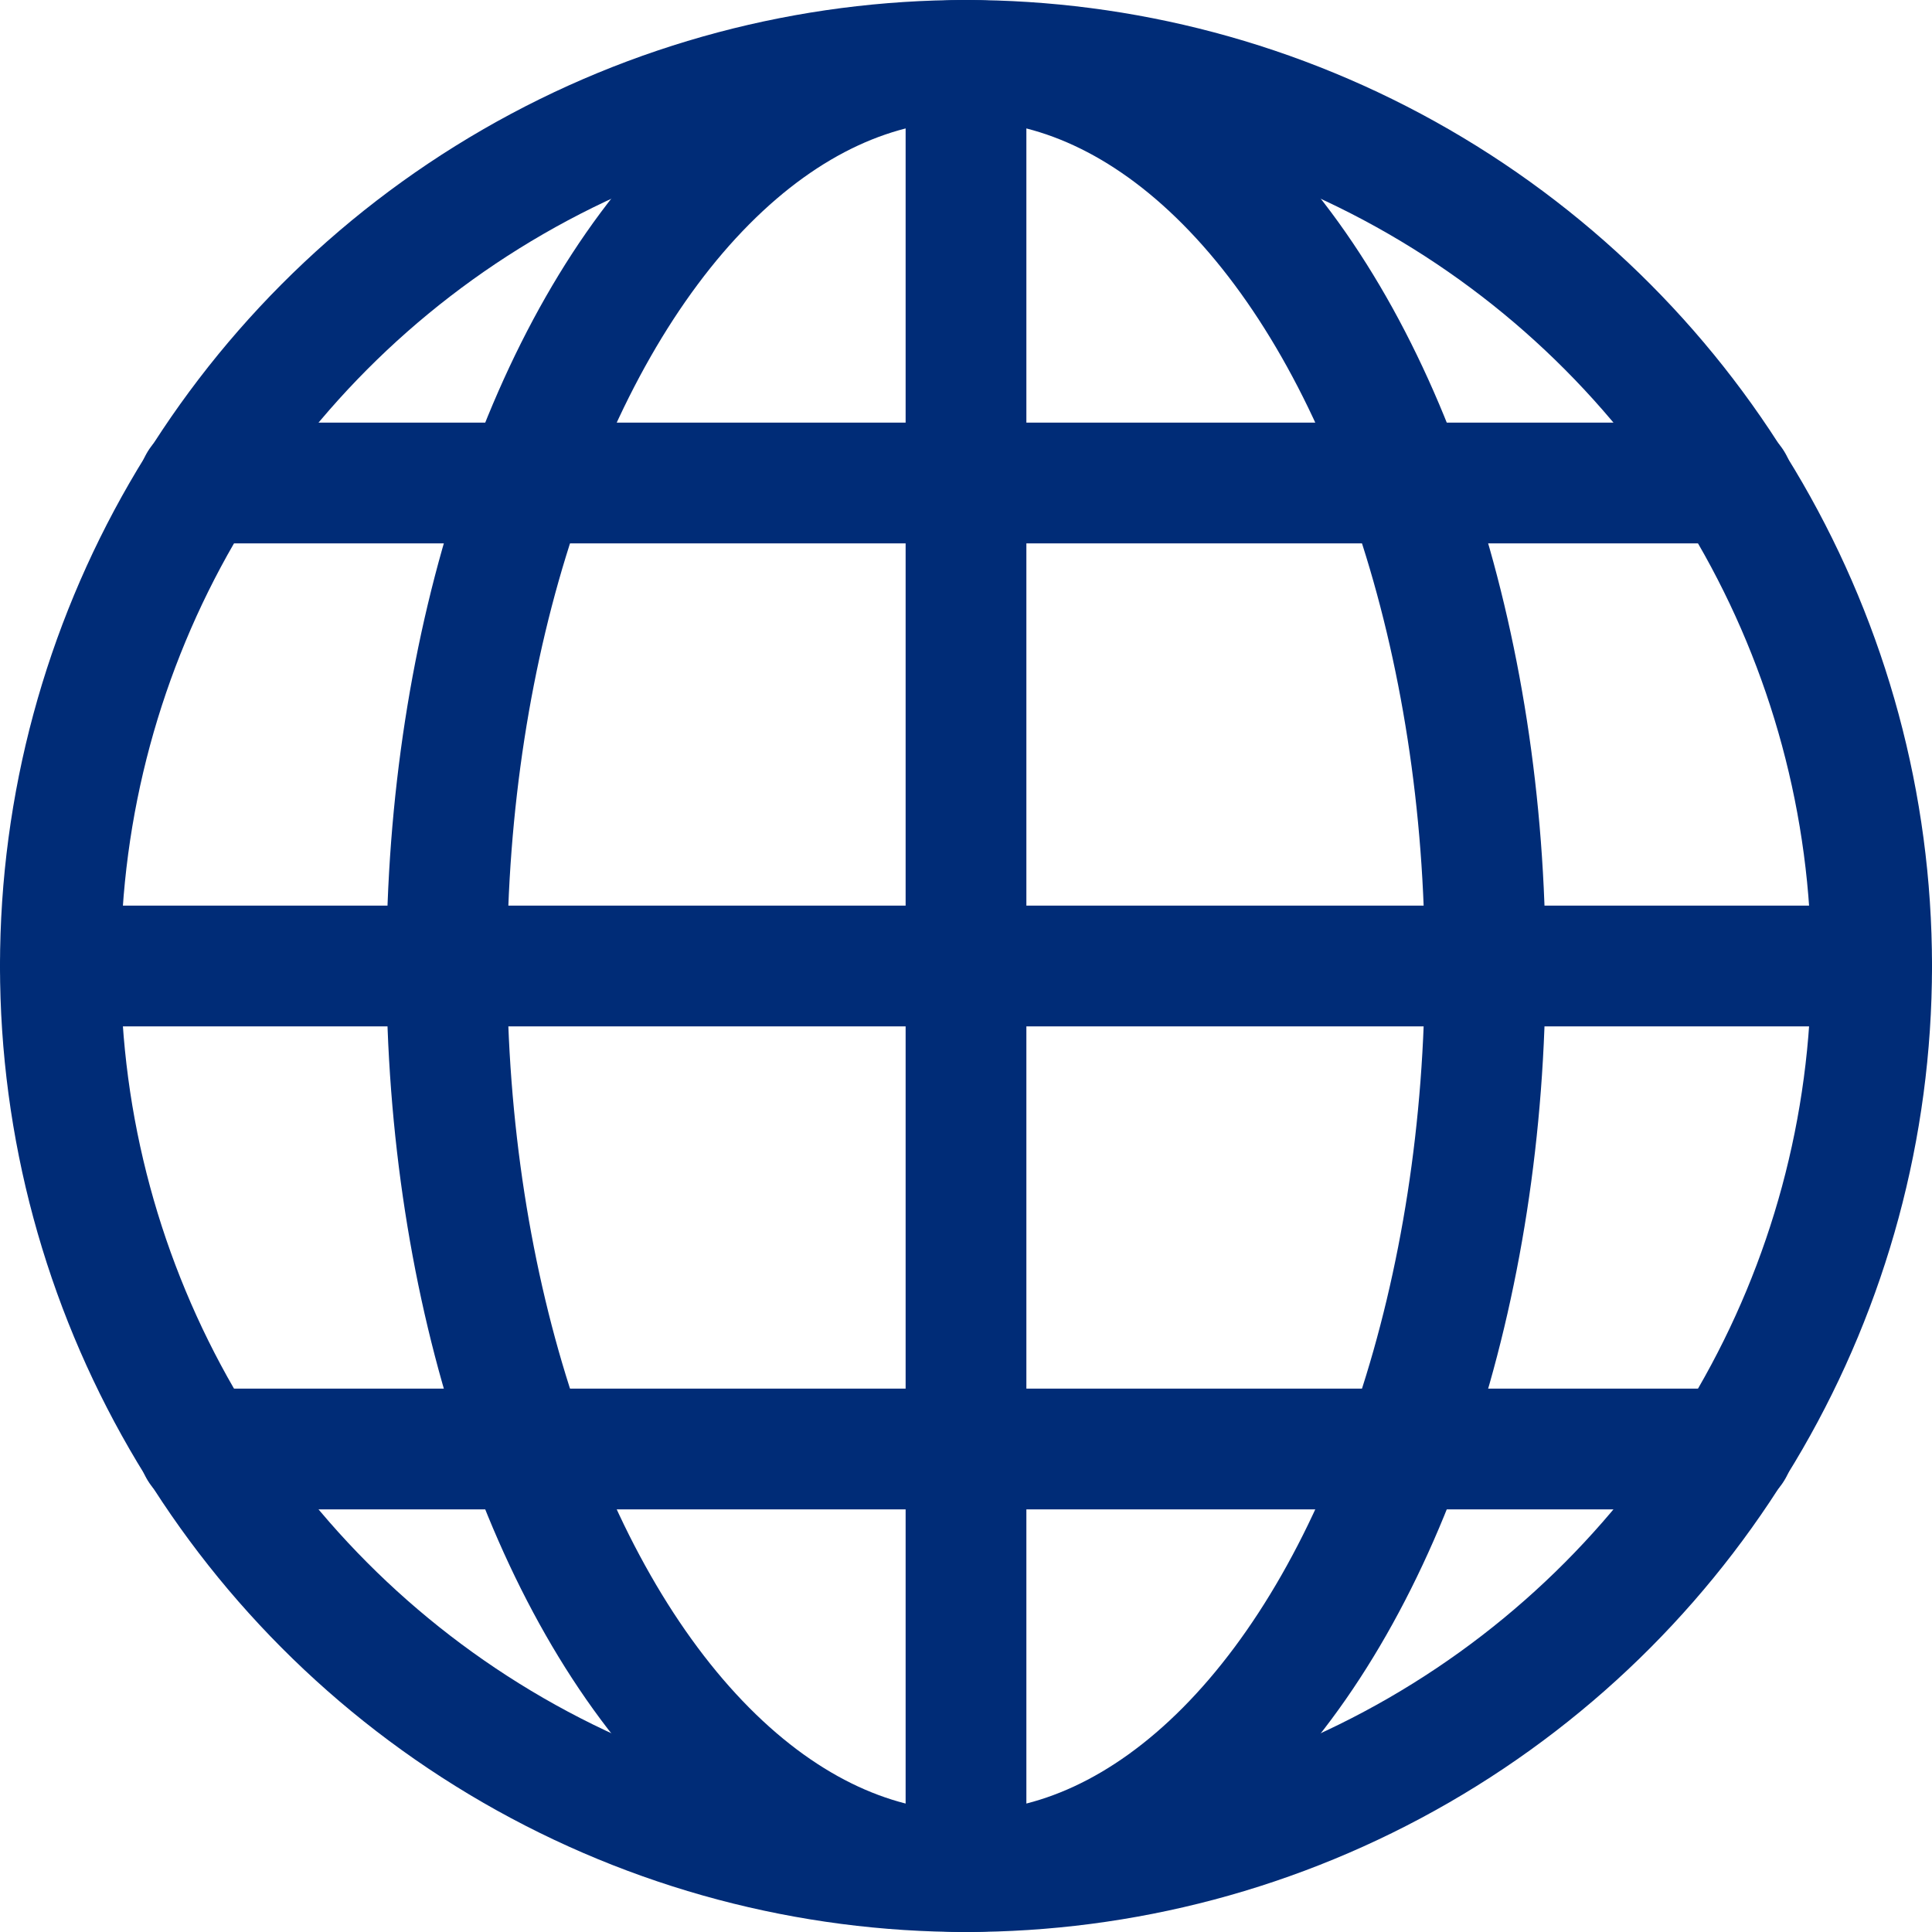 <?xml version="1.0" encoding="utf-8"?>
<!-- Generator: Adobe Illustrator 25.1.0, SVG Export Plug-In . SVG Version: 6.00 Build 0)  -->
<svg version="1.1" id="Layer_1" xmlns="http://www.w3.org/2000/svg" xmlns:xlink="http://www.w3.org/1999/xlink" x="0px" y="0px"
	 viewBox="0 0 32 32" style="enable-background:new 0 0 32 32;" xml:space="preserve">
<style type="text/css">
	.st0{fill:none;stroke:#002C77;stroke-width:2;stroke-linecap:round;stroke-linejoin:round;stroke-miterlimit:10;}
</style>
<g>
	<line class="st0" x1="16" y1="1" x2="16" y2="31"/>
	<line class="st0" x1="1" y1="16" x2="31" y2="16"/>
	<ellipse class="st0" cx="16" cy="16" rx="8.6" ry="15"/>
	<line class="st0" x1="3.3" y1="8" x2="28.7" y2="8"/>
	<line class="st0" x1="3.3" y1="24" x2="28.7" y2="24"/>
	<circle class="st0" cx="16" cy="16" r="15"/>
</g>
</svg>
